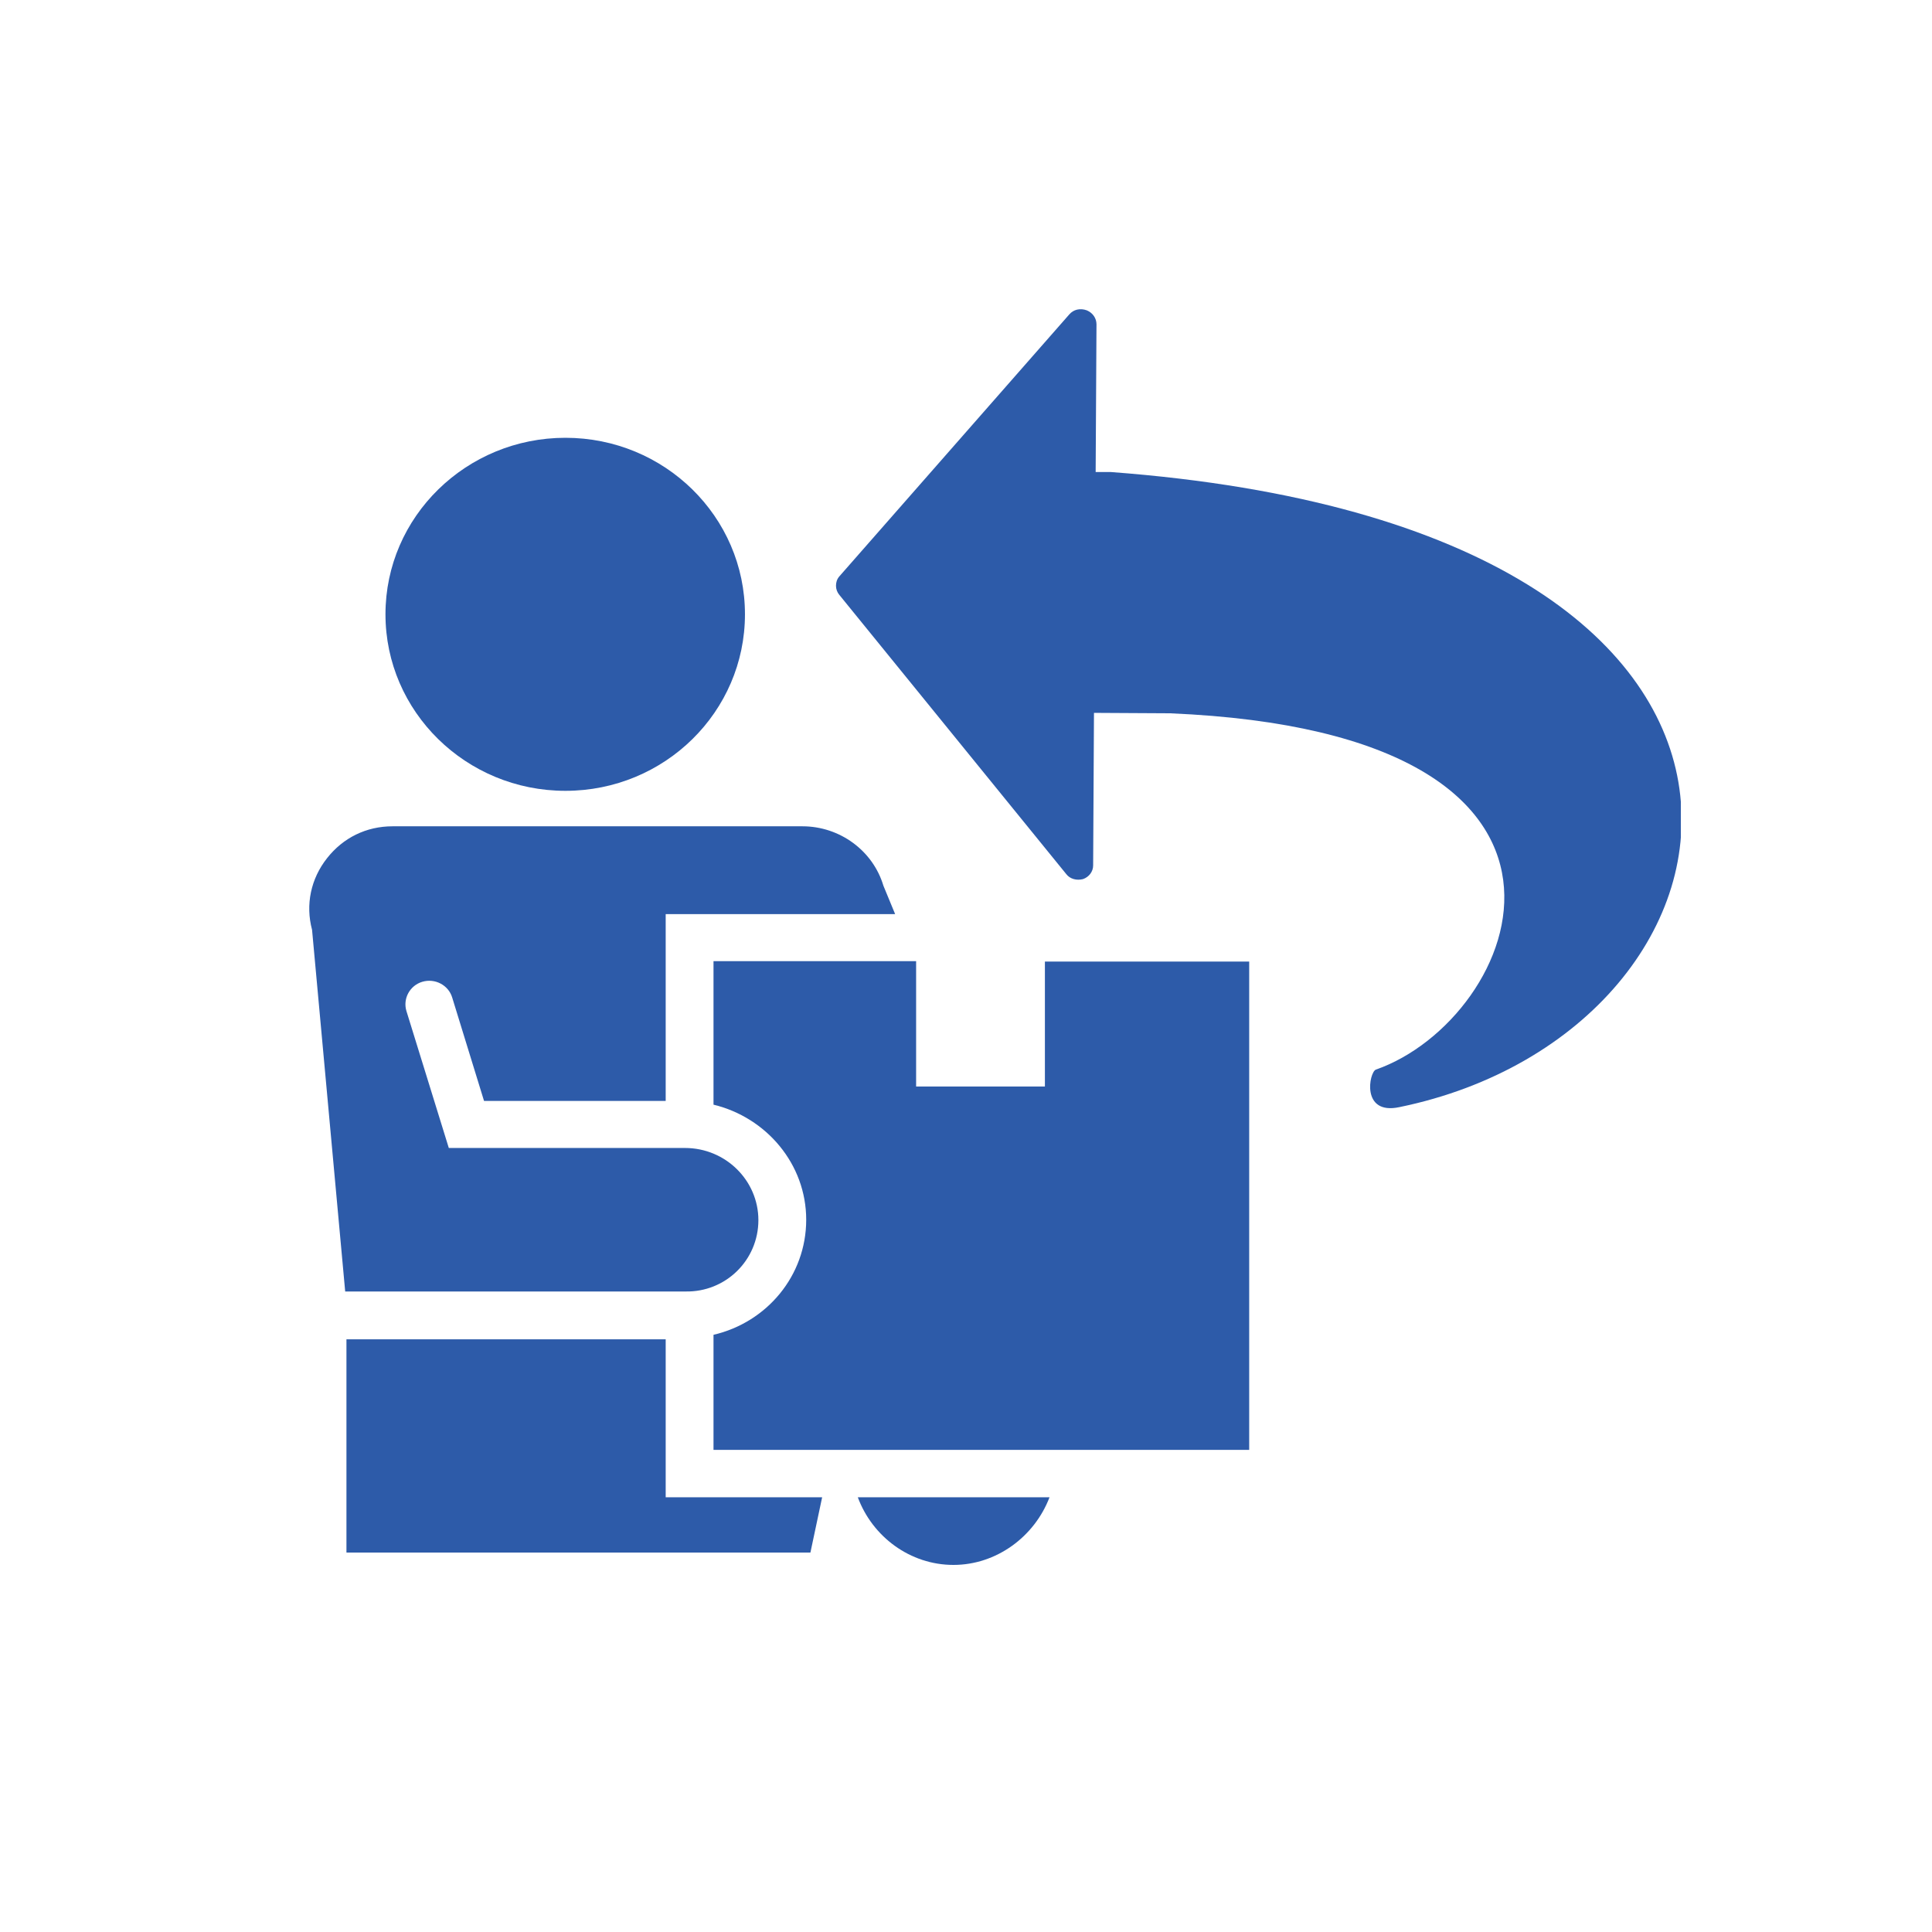 <svg width="100" height="100" viewBox="0 0 100 100" fill="none" xmlns="http://www.w3.org/2000/svg">
<g clip-path="url(#clip0)">
<path d="M55.343 16.277L43.445 29.832C43.314 29.982 43.271 30.153 43.271 30.323C43.271 30.494 43.336 30.665 43.445 30.793L55.191 45.245C55.386 45.501 55.734 45.586 56.06 45.501C56.364 45.394 56.581 45.117 56.581 44.796L56.624 36.898L60.554 36.92C84.894 37.944 78.662 52.759 71.215 55.363C70.868 55.491 70.433 57.732 72.431 57.305C91.755 53.335 96.597 27.356 57.493 24.432H56.711L56.754 16.79C56.754 16.47 56.559 16.192 56.255 16.064C55.908 15.936 55.56 16.021 55.343 16.277Z" fill="#2D5BA9"/>
<path d="M29.266 40.933C34.412 40.933 38.559 36.834 38.559 31.796C38.559 26.737 34.391 22.66 29.266 22.66C24.142 22.66 19.952 26.737 19.952 31.796C19.952 36.834 24.12 40.933 29.266 40.933Z" fill="#2D5BA9"/>
<path d="M54.105 56.238H47.418V49.749H36.931V57.177C39.667 57.839 41.729 60.251 41.729 63.133C41.729 66.036 39.688 68.448 36.931 69.089V75.044H64.658V49.77H54.084V56.238H54.105ZM39.254 63.154C39.254 61.105 37.561 59.419 35.454 59.419H23.23L21.037 52.332C20.842 51.691 21.211 51.008 21.862 50.816C22.514 50.624 23.209 50.987 23.404 51.627L25.054 56.985H34.456V47.315H46.332L45.724 45.842C45.182 44.028 43.466 42.769 41.534 42.769H20.321C18.953 42.769 17.759 43.366 16.934 44.412C16.087 45.48 15.805 46.824 16.152 48.127L17.867 66.847H35.476C37.561 66.89 39.254 65.225 39.254 63.154ZM42.554 77.499H34.456V69.323H17.932V80.36H41.947L42.554 77.499ZM44.4 77.499C45.16 79.549 47.114 81 49.35 81C51.565 81 53.541 79.549 54.323 77.499H44.4Z" fill="#2D5BA9"/>
</g>
<defs>
<clipPath id="clip0">
<rect width="71" height="65" fill="white" transform="translate(16 16)"/>
</clipPath>
</defs>
</svg>

